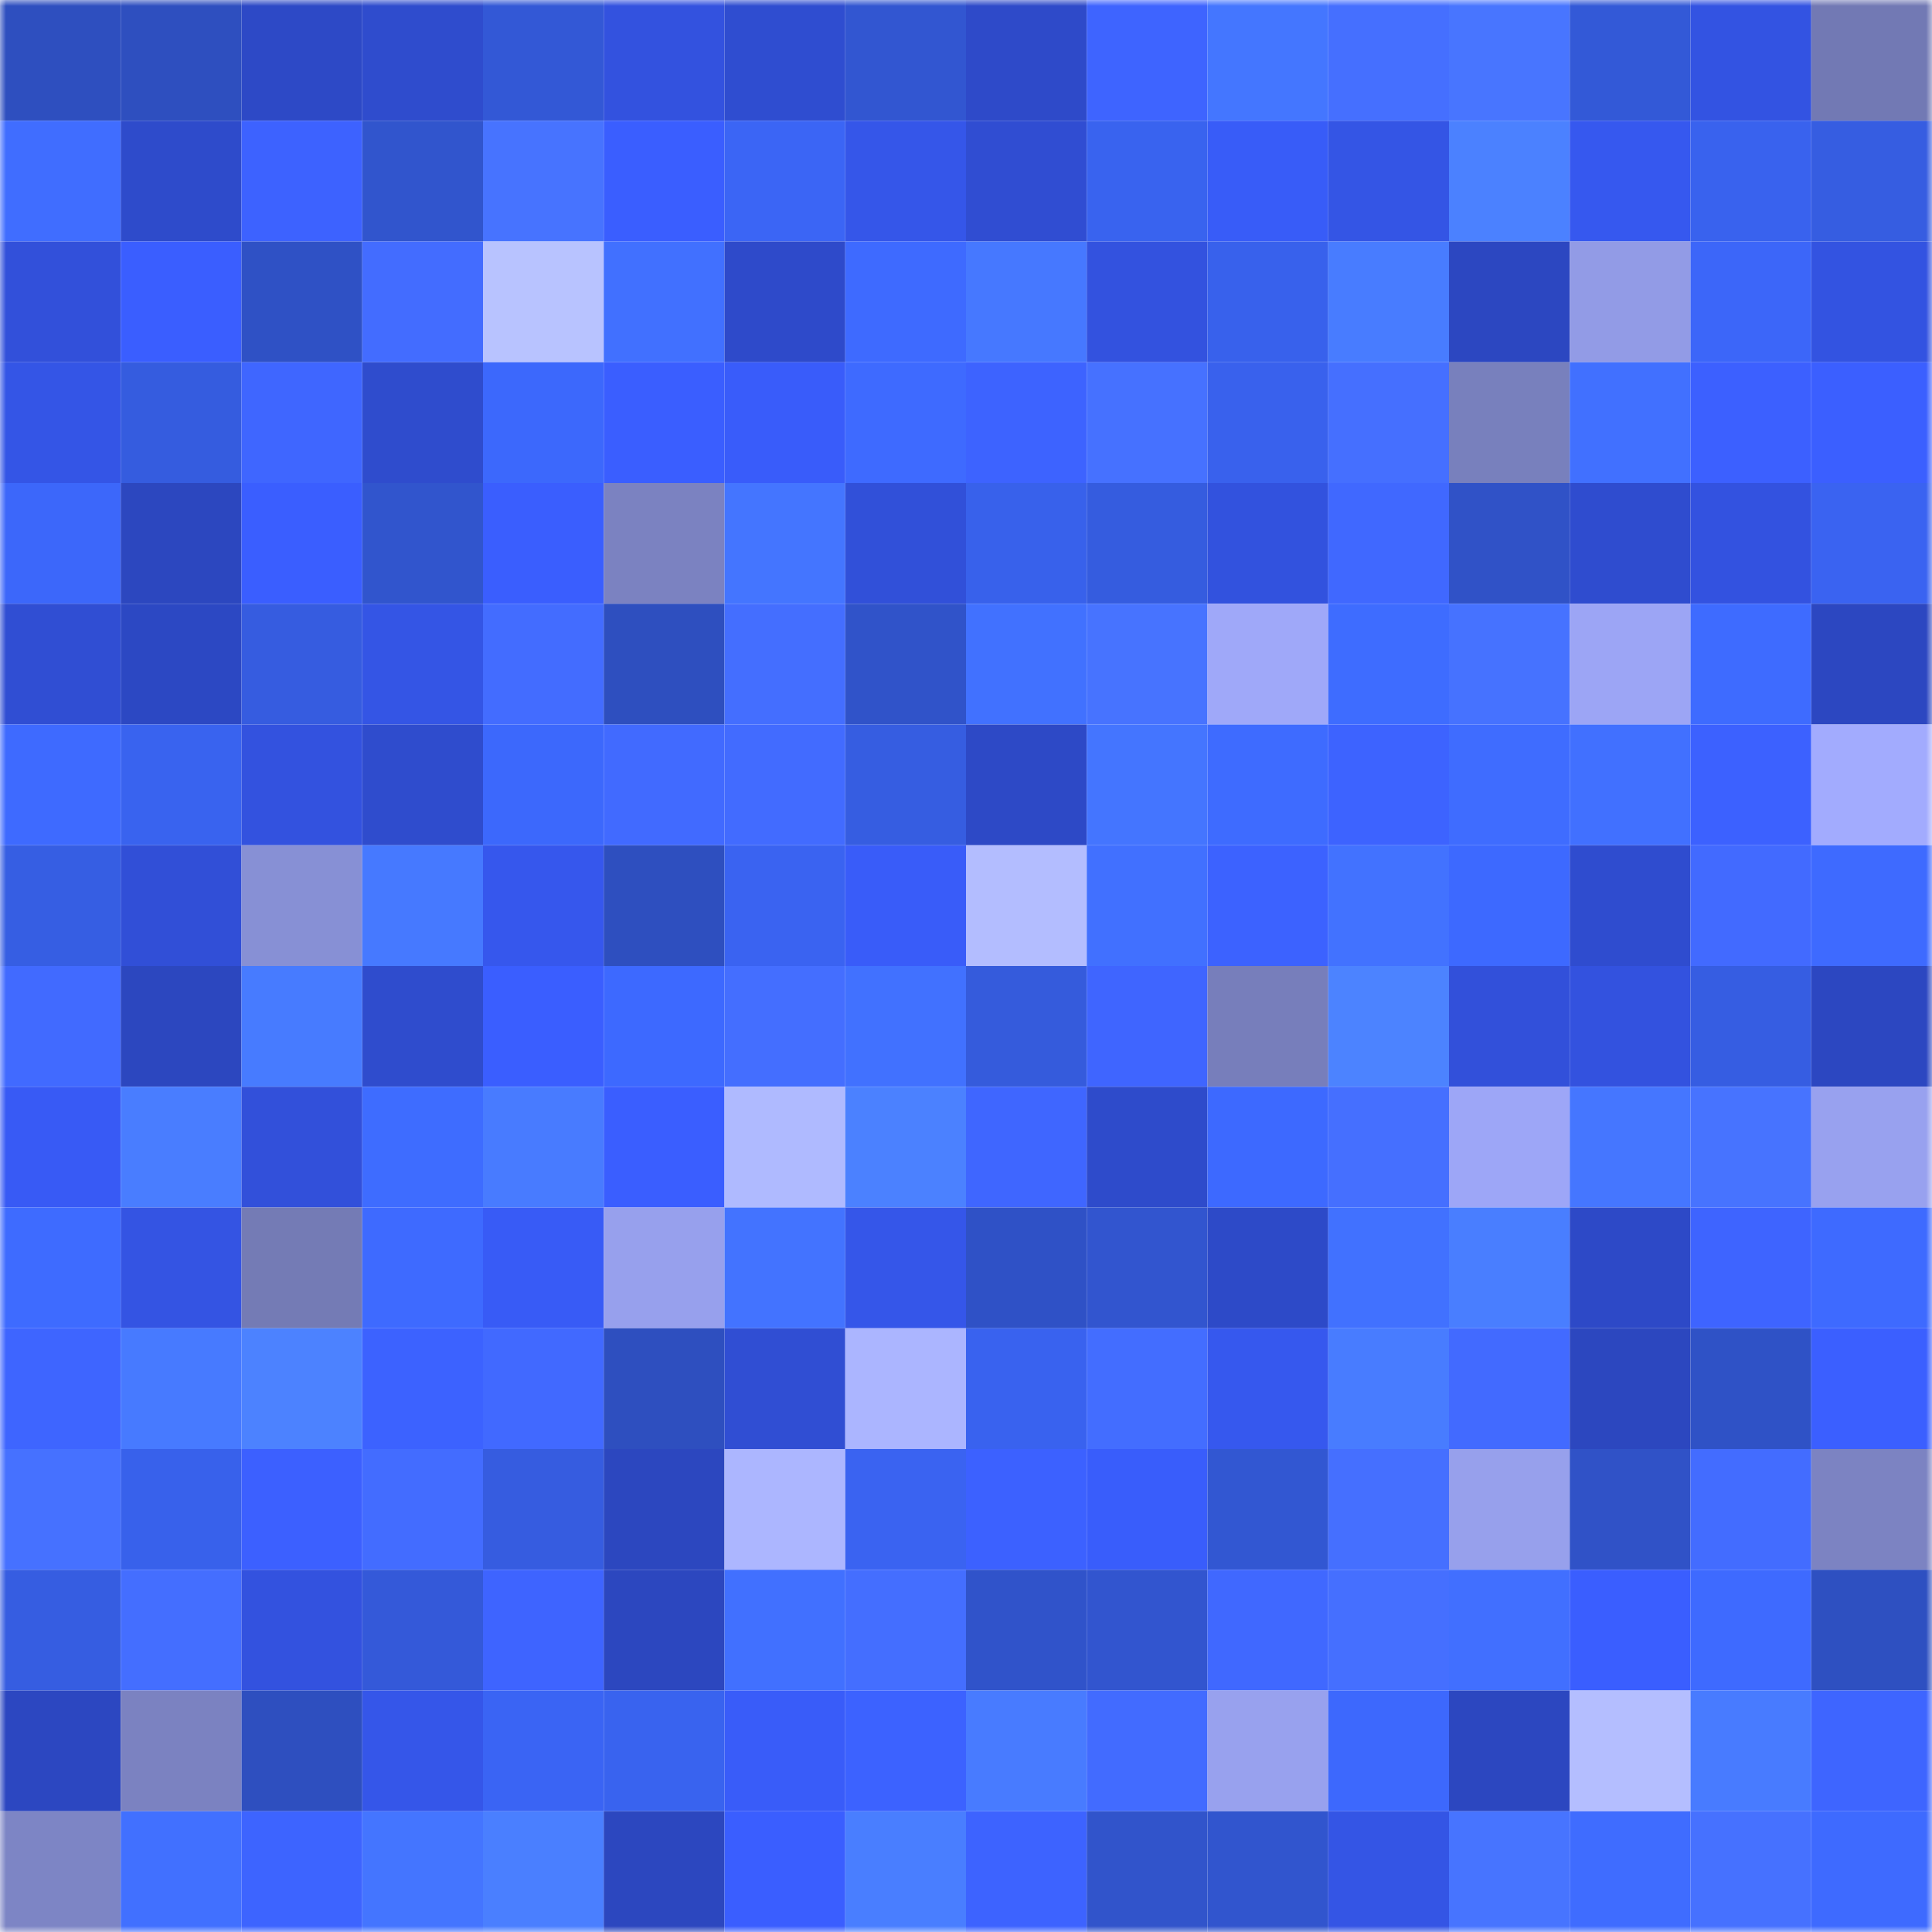 <svg viewBox="0 0 160 160" fill="none" role="img" xmlns="http://www.w3.org/2000/svg" width="240" height="240" name="basenames%2Cjojojo.base.eth"><mask id="626468698" mask-type="alpha" maskUnits="userSpaceOnUse" x="0" y="0" width="160" height="160"><rect width="160" height="160" fill="#FFFFFF"></rect></mask><g mask="url(#626468698)"><rect x="0" y="0" width="10" height="10" fill="#2e4fbf"></rect><rect x="10" y="0" width="10" height="10" fill="#2e4fbf"></rect><rect x="20" y="0" width="10" height="10" fill="#2d49c6"></rect><rect x="30" y="0" width="10" height="10" fill="#2f4ccd"></rect><rect x="40" y="0" width="10" height="10" fill="#3358d6"></rect><rect x="50" y="0" width="10" height="10" fill="#3352df"></rect><rect x="60" y="0" width="10" height="10" fill="#2f4dd0"></rect><rect x="70" y="0" width="10" height="10" fill="#3256d1"></rect><rect x="80" y="0" width="10" height="10" fill="#2e4ac9"></rect><rect x="90" y="0" width="10" height="10" fill="#3e64ff"></rect><rect x="100" y="0" width="10" height="10" fill="#4476ff"></rect><rect x="110" y="0" width="10" height="10" fill="#456fff"></rect><rect x="120" y="0" width="10" height="10" fill="#4875ff"></rect><rect x="130" y="0" width="10" height="10" fill="#3359d7"></rect><rect x="140" y="0" width="10" height="10" fill="#3353e2"></rect><rect x="150" y="0" width="10" height="10" fill="#7279b4"></rect><rect x="0" y="10" width="10" height="10" fill="#406dff"></rect><rect x="10" y="10" width="10" height="10" fill="#2e4bcb"></rect><rect x="20" y="10" width="10" height="10" fill="#3d62ff"></rect><rect x="30" y="10" width="10" height="10" fill="#3155cd"></rect><rect x="40" y="10" width="10" height="10" fill="#4773ff"></rect><rect x="50" y="10" width="10" height="10" fill="#3a5eff"></rect><rect x="60" y="10" width="10" height="10" fill="#3b65f5"></rect><rect x="70" y="10" width="10" height="10" fill="#3556e9"></rect><rect x="80" y="10" width="10" height="10" fill="#304dd2"></rect><rect x="90" y="10" width="10" height="10" fill="#3963ef"></rect><rect x="100" y="10" width="10" height="10" fill="#385cf8"></rect><rect x="110" y="10" width="10" height="10" fill="#3455e5"></rect><rect x="120" y="10" width="10" height="10" fill="#4b81ff"></rect><rect x="130" y="10" width="10" height="10" fill="#3658ef"></rect><rect x="140" y="10" width="10" height="10" fill="#3962ee"></rect><rect x="150" y="10" width="10" height="10" fill="#365de1"></rect><rect x="0" y="20" width="10" height="10" fill="#3250da"></rect><rect x="10" y="20" width="10" height="10" fill="#3a5eff"></rect><rect x="20" y="20" width="10" height="10" fill="#2f51c5"></rect><rect x="30" y="20" width="10" height="10" fill="#436cff"></rect><rect x="40" y="20" width="10" height="10" fill="#b8c3ff"></rect><rect x="50" y="20" width="10" height="10" fill="#4170ff"></rect><rect x="60" y="20" width="10" height="10" fill="#2e4aca"></rect><rect x="70" y="20" width="10" height="10" fill="#3e6aff"></rect><rect x="80" y="20" width="10" height="10" fill="#4678ff"></rect><rect x="90" y="20" width="10" height="10" fill="#3352df"></rect><rect x="100" y="20" width="10" height="10" fill="#3861ec"></rect><rect x="110" y="20" width="10" height="10" fill="#487cff"></rect><rect x="120" y="20" width="10" height="10" fill="#2c47c1"></rect><rect x="130" y="20" width="10" height="10" fill="#929be6"></rect><rect x="140" y="20" width="10" height="10" fill="#3c66f9"></rect><rect x="150" y="20" width="10" height="10" fill="#3353e1"></rect><rect x="0" y="30" width="10" height="10" fill="#3455e6"></rect><rect x="10" y="30" width="10" height="10" fill="#355cdf"></rect><rect x="20" y="30" width="10" height="10" fill="#3f66ff"></rect><rect x="30" y="30" width="10" height="10" fill="#2f4ccd"></rect><rect x="40" y="30" width="10" height="10" fill="#3c68fc"></rect><rect x="50" y="30" width="10" height="10" fill="#3a5eff"></rect><rect x="60" y="30" width="10" height="10" fill="#395cfa"></rect><rect x="70" y="30" width="10" height="10" fill="#3e6aff"></rect><rect x="80" y="30" width="10" height="10" fill="#3d63ff"></rect><rect x="90" y="30" width="10" height="10" fill="#4671ff"></rect><rect x="100" y="30" width="10" height="10" fill="#3961ed"></rect><rect x="110" y="30" width="10" height="10" fill="#456fff"></rect><rect x="120" y="30" width="10" height="10" fill="#7880bd"></rect><rect x="130" y="30" width="10" height="10" fill="#4170ff"></rect><rect x="140" y="30" width="10" height="10" fill="#3c60ff"></rect><rect x="150" y="30" width="10" height="10" fill="#3b5fff"></rect><rect x="0" y="40" width="10" height="10" fill="#3c67fa"></rect><rect x="10" y="40" width="10" height="10" fill="#2c47bf"></rect><rect x="20" y="40" width="10" height="10" fill="#3a5eff"></rect><rect x="30" y="40" width="10" height="10" fill="#3155cd"></rect><rect x="40" y="40" width="10" height="10" fill="#3a5efe"></rect><rect x="50" y="40" width="10" height="10" fill="#7b82c1"></rect><rect x="60" y="40" width="10" height="10" fill="#4475ff"></rect><rect x="70" y="40" width="10" height="10" fill="#3150d9"></rect><rect x="80" y="40" width="10" height="10" fill="#3861eb"></rect><rect x="90" y="40" width="10" height="10" fill="#355cdf"></rect><rect x="100" y="40" width="10" height="10" fill="#3252de"></rect><rect x="110" y="40" width="10" height="10" fill="#4068ff"></rect><rect x="120" y="40" width="10" height="10" fill="#3052c7"></rect><rect x="130" y="40" width="10" height="10" fill="#2f4ccf"></rect><rect x="140" y="40" width="10" height="10" fill="#3352e0"></rect><rect x="150" y="40" width="10" height="10" fill="#3a63f1"></rect><rect x="0" y="50" width="10" height="10" fill="#304ed3"></rect><rect x="10" y="50" width="10" height="10" fill="#2c48c3"></rect><rect x="20" y="50" width="10" height="10" fill="#365ce0"></rect><rect x="30" y="50" width="10" height="10" fill="#3455e5"></rect><rect x="40" y="50" width="10" height="10" fill="#436cff"></rect><rect x="50" y="50" width="10" height="10" fill="#2e4fbf"></rect><rect x="60" y="50" width="10" height="10" fill="#446eff"></rect><rect x="70" y="50" width="10" height="10" fill="#3053c9"></rect><rect x="80" y="50" width="10" height="10" fill="#4171ff"></rect><rect x="90" y="50" width="10" height="10" fill="#4773ff"></rect><rect x="100" y="50" width="10" height="10" fill="#9fa8f9"></rect><rect x="110" y="50" width="10" height="10" fill="#3e6cff"></rect><rect x="120" y="50" width="10" height="10" fill="#4672ff"></rect><rect x="130" y="50" width="10" height="10" fill="#9ca5f5"></rect><rect x="140" y="50" width="10" height="10" fill="#3e6bff"></rect><rect x="150" y="50" width="10" height="10" fill="#2c47c1"></rect><rect x="0" y="60" width="10" height="10" fill="#3e6aff"></rect><rect x="10" y="60" width="10" height="10" fill="#3963ef"></rect><rect x="20" y="60" width="10" height="10" fill="#3352df"></rect><rect x="30" y="60" width="10" height="10" fill="#2f4ccd"></rect><rect x="40" y="60" width="10" height="10" fill="#3c68fc"></rect><rect x="50" y="60" width="10" height="10" fill="#416aff"></rect><rect x="60" y="60" width="10" height="10" fill="#426bff"></rect><rect x="70" y="60" width="10" height="10" fill="#365de1"></rect><rect x="80" y="60" width="10" height="10" fill="#2d49c6"></rect><rect x="90" y="60" width="10" height="10" fill="#4475ff"></rect><rect x="100" y="60" width="10" height="10" fill="#3e6bff"></rect><rect x="110" y="60" width="10" height="10" fill="#3d63ff"></rect><rect x="120" y="60" width="10" height="10" fill="#3f6cff"></rect><rect x="130" y="60" width="10" height="10" fill="#4170ff"></rect><rect x="140" y="60" width="10" height="10" fill="#3c61ff"></rect><rect x="150" y="60" width="10" height="10" fill="#a2abfe"></rect><rect x="0" y="70" width="10" height="10" fill="#365ee3"></rect><rect x="10" y="70" width="10" height="10" fill="#314fd7"></rect><rect x="20" y="70" width="10" height="10" fill="#8790d5"></rect><rect x="30" y="70" width="10" height="10" fill="#4679ff"></rect><rect x="40" y="70" width="10" height="10" fill="#3657ed"></rect><rect x="50" y="70" width="10" height="10" fill="#2e4fbf"></rect><rect x="60" y="70" width="10" height="10" fill="#3a63f1"></rect><rect x="70" y="70" width="10" height="10" fill="#395cf9"></rect><rect x="80" y="70" width="10" height="10" fill="#b3bdff"></rect><rect x="90" y="70" width="10" height="10" fill="#4170ff"></rect><rect x="100" y="70" width="10" height="10" fill="#3c62ff"></rect><rect x="110" y="70" width="10" height="10" fill="#4272ff"></rect><rect x="120" y="70" width="10" height="10" fill="#3d69ff"></rect><rect x="130" y="70" width="10" height="10" fill="#2f4ccf"></rect><rect x="140" y="70" width="10" height="10" fill="#426aff"></rect><rect x="150" y="70" width="10" height="10" fill="#3e6aff"></rect><rect x="0" y="80" width="10" height="10" fill="#416aff"></rect><rect x="10" y="80" width="10" height="10" fill="#2c47bf"></rect><rect x="20" y="80" width="10" height="10" fill="#477bff"></rect><rect x="30" y="80" width="10" height="10" fill="#2f4ccd"></rect><rect x="40" y="80" width="10" height="10" fill="#3a5eff"></rect><rect x="50" y="80" width="10" height="10" fill="#3d69ff"></rect><rect x="60" y="80" width="10" height="10" fill="#446eff"></rect><rect x="70" y="80" width="10" height="10" fill="#4171ff"></rect><rect x="80" y="80" width="10" height="10" fill="#355bdc"></rect><rect x="90" y="80" width="10" height="10" fill="#3f65ff"></rect><rect x="100" y="80" width="10" height="10" fill="#777ebb"></rect><rect x="110" y="80" width="10" height="10" fill="#4c83ff"></rect><rect x="120" y="80" width="10" height="10" fill="#3250da"></rect><rect x="130" y="80" width="10" height="10" fill="#3352df"></rect><rect x="140" y="80" width="10" height="10" fill="#365de2"></rect><rect x="150" y="80" width="10" height="10" fill="#2c47c1"></rect><rect x="0" y="90" width="10" height="10" fill="#385af5"></rect><rect x="10" y="90" width="10" height="10" fill="#497dff"></rect><rect x="20" y="90" width="10" height="10" fill="#3250da"></rect><rect x="30" y="90" width="10" height="10" fill="#3e6cff"></rect><rect x="40" y="90" width="10" height="10" fill="#487bff"></rect><rect x="50" y="90" width="10" height="10" fill="#3a5eff"></rect><rect x="60" y="90" width="10" height="10" fill="#afbaff"></rect><rect x="70" y="90" width="10" height="10" fill="#4b81ff"></rect><rect x="80" y="90" width="10" height="10" fill="#3f66ff"></rect><rect x="90" y="90" width="10" height="10" fill="#2e4bcb"></rect><rect x="100" y="90" width="10" height="10" fill="#3d69ff"></rect><rect x="110" y="90" width="10" height="10" fill="#456fff"></rect><rect x="120" y="90" width="10" height="10" fill="#9da6f7"></rect><rect x="130" y="90" width="10" height="10" fill="#4576ff"></rect><rect x="140" y="90" width="10" height="10" fill="#4773ff"></rect><rect x="150" y="90" width="10" height="10" fill="#98a1ef"></rect><rect x="0" y="100" width="10" height="10" fill="#3e6bff"></rect><rect x="10" y="100" width="10" height="10" fill="#3454e3"></rect><rect x="20" y="100" width="10" height="10" fill="#747bb5"></rect><rect x="30" y="100" width="10" height="10" fill="#3e6aff"></rect><rect x="40" y="100" width="10" height="10" fill="#385bf6"></rect><rect x="50" y="100" width="10" height="10" fill="#97a0ed"></rect><rect x="60" y="100" width="10" height="10" fill="#4373ff"></rect><rect x="70" y="100" width="10" height="10" fill="#3556e9"></rect><rect x="80" y="100" width="10" height="10" fill="#2f51c6"></rect><rect x="90" y="100" width="10" height="10" fill="#3255cf"></rect><rect x="100" y="100" width="10" height="10" fill="#2d4ac8"></rect><rect x="110" y="100" width="10" height="10" fill="#4171ff"></rect><rect x="120" y="100" width="10" height="10" fill="#497eff"></rect><rect x="130" y="100" width="10" height="10" fill="#2d49c7"></rect><rect x="140" y="100" width="10" height="10" fill="#3e64ff"></rect><rect x="150" y="100" width="10" height="10" fill="#3e6aff"></rect><rect x="0" y="110" width="10" height="10" fill="#3e65ff"></rect><rect x="10" y="110" width="10" height="10" fill="#477aff"></rect><rect x="20" y="110" width="10" height="10" fill="#4c82ff"></rect><rect x="30" y="110" width="10" height="10" fill="#3c62ff"></rect><rect x="40" y="110" width="10" height="10" fill="#4169ff"></rect><rect x="50" y="110" width="10" height="10" fill="#2e4fbf"></rect><rect x="60" y="110" width="10" height="10" fill="#304ed3"></rect><rect x="70" y="110" width="10" height="10" fill="#abb5ff"></rect><rect x="80" y="110" width="10" height="10" fill="#3962ef"></rect><rect x="90" y="110" width="10" height="10" fill="#436dff"></rect><rect x="100" y="110" width="10" height="10" fill="#3658ee"></rect><rect x="110" y="110" width="10" height="10" fill="#487cff"></rect><rect x="120" y="110" width="10" height="10" fill="#426aff"></rect><rect x="130" y="110" width="10" height="10" fill="#2c47bf"></rect><rect x="140" y="110" width="10" height="10" fill="#2f52c6"></rect><rect x="150" y="110" width="10" height="10" fill="#3b5fff"></rect><rect x="0" y="120" width="10" height="10" fill="#4671ff"></rect><rect x="10" y="120" width="10" height="10" fill="#3861eb"></rect><rect x="20" y="120" width="10" height="10" fill="#3c60ff"></rect><rect x="30" y="120" width="10" height="10" fill="#436cff"></rect><rect x="40" y="120" width="10" height="10" fill="#365ce0"></rect><rect x="50" y="120" width="10" height="10" fill="#2c47bf"></rect><rect x="60" y="120" width="10" height="10" fill="#acb6ff"></rect><rect x="70" y="120" width="10" height="10" fill="#3a63f1"></rect><rect x="80" y="120" width="10" height="10" fill="#3c61ff"></rect><rect x="90" y="120" width="10" height="10" fill="#395dfb"></rect><rect x="100" y="120" width="10" height="10" fill="#3257d2"></rect><rect x="110" y="120" width="10" height="10" fill="#456fff"></rect><rect x="120" y="120" width="10" height="10" fill="#97a0ec"></rect><rect x="130" y="120" width="10" height="10" fill="#3052c7"></rect><rect x="140" y="120" width="10" height="10" fill="#436cff"></rect><rect x="150" y="120" width="10" height="10" fill="#7c83c2"></rect><rect x="0" y="130" width="10" height="10" fill="#365de1"></rect><rect x="10" y="130" width="10" height="10" fill="#446eff"></rect><rect x="20" y="130" width="10" height="10" fill="#3352df"></rect><rect x="30" y="130" width="10" height="10" fill="#3459d9"></rect><rect x="40" y="130" width="10" height="10" fill="#3e64ff"></rect><rect x="50" y="130" width="10" height="10" fill="#2c47bf"></rect><rect x="60" y="130" width="10" height="10" fill="#4170ff"></rect><rect x="70" y="130" width="10" height="10" fill="#446eff"></rect><rect x="80" y="130" width="10" height="10" fill="#3053ca"></rect><rect x="90" y="130" width="10" height="10" fill="#3255cf"></rect><rect x="100" y="130" width="10" height="10" fill="#4068ff"></rect><rect x="110" y="130" width="10" height="10" fill="#456fff"></rect><rect x="120" y="130" width="10" height="10" fill="#416fff"></rect><rect x="130" y="130" width="10" height="10" fill="#3a5eff"></rect><rect x="140" y="130" width="10" height="10" fill="#3e6aff"></rect><rect x="150" y="130" width="10" height="10" fill="#2e50c1"></rect><rect x="0" y="140" width="10" height="10" fill="#2c47c1"></rect><rect x="10" y="140" width="10" height="10" fill="#7b82c1"></rect><rect x="20" y="140" width="10" height="10" fill="#2e4fbf"></rect><rect x="30" y="140" width="10" height="10" fill="#3556e9"></rect><rect x="40" y="140" width="10" height="10" fill="#3a64f4"></rect><rect x="50" y="140" width="10" height="10" fill="#3963ef"></rect><rect x="60" y="140" width="10" height="10" fill="#395cf9"></rect><rect x="70" y="140" width="10" height="10" fill="#3c62ff"></rect><rect x="80" y="140" width="10" height="10" fill="#487bff"></rect><rect x="90" y="140" width="10" height="10" fill="#426bff"></rect><rect x="100" y="140" width="10" height="10" fill="#98a1ee"></rect><rect x="110" y="140" width="10" height="10" fill="#3d68fd"></rect><rect x="120" y="140" width="10" height="10" fill="#2c47c0"></rect><rect x="130" y="140" width="10" height="10" fill="#b4beff"></rect><rect x="140" y="140" width="10" height="10" fill="#487bff"></rect><rect x="150" y="140" width="10" height="10" fill="#3e65ff"></rect><rect x="0" y="150" width="10" height="10" fill="#7d85c5"></rect><rect x="10" y="150" width="10" height="10" fill="#4170ff"></rect><rect x="20" y="150" width="10" height="10" fill="#3d64ff"></rect><rect x="30" y="150" width="10" height="10" fill="#4475ff"></rect><rect x="40" y="150" width="10" height="10" fill="#4a7fff"></rect><rect x="50" y="150" width="10" height="10" fill="#2c47bf"></rect><rect x="60" y="150" width="10" height="10" fill="#3a5eff"></rect><rect x="70" y="150" width="10" height="10" fill="#497eff"></rect><rect x="80" y="150" width="10" height="10" fill="#3d63ff"></rect><rect x="90" y="150" width="10" height="10" fill="#3154cb"></rect><rect x="100" y="150" width="10" height="10" fill="#3155ce"></rect><rect x="110" y="150" width="10" height="10" fill="#3455e5"></rect><rect x="120" y="150" width="10" height="10" fill="#4774ff"></rect><rect x="130" y="150" width="10" height="10" fill="#3f6cff"></rect><rect x="140" y="150" width="10" height="10" fill="#4671ff"></rect><rect x="150" y="150" width="10" height="10" fill="#3e6aff"></rect></g></svg>